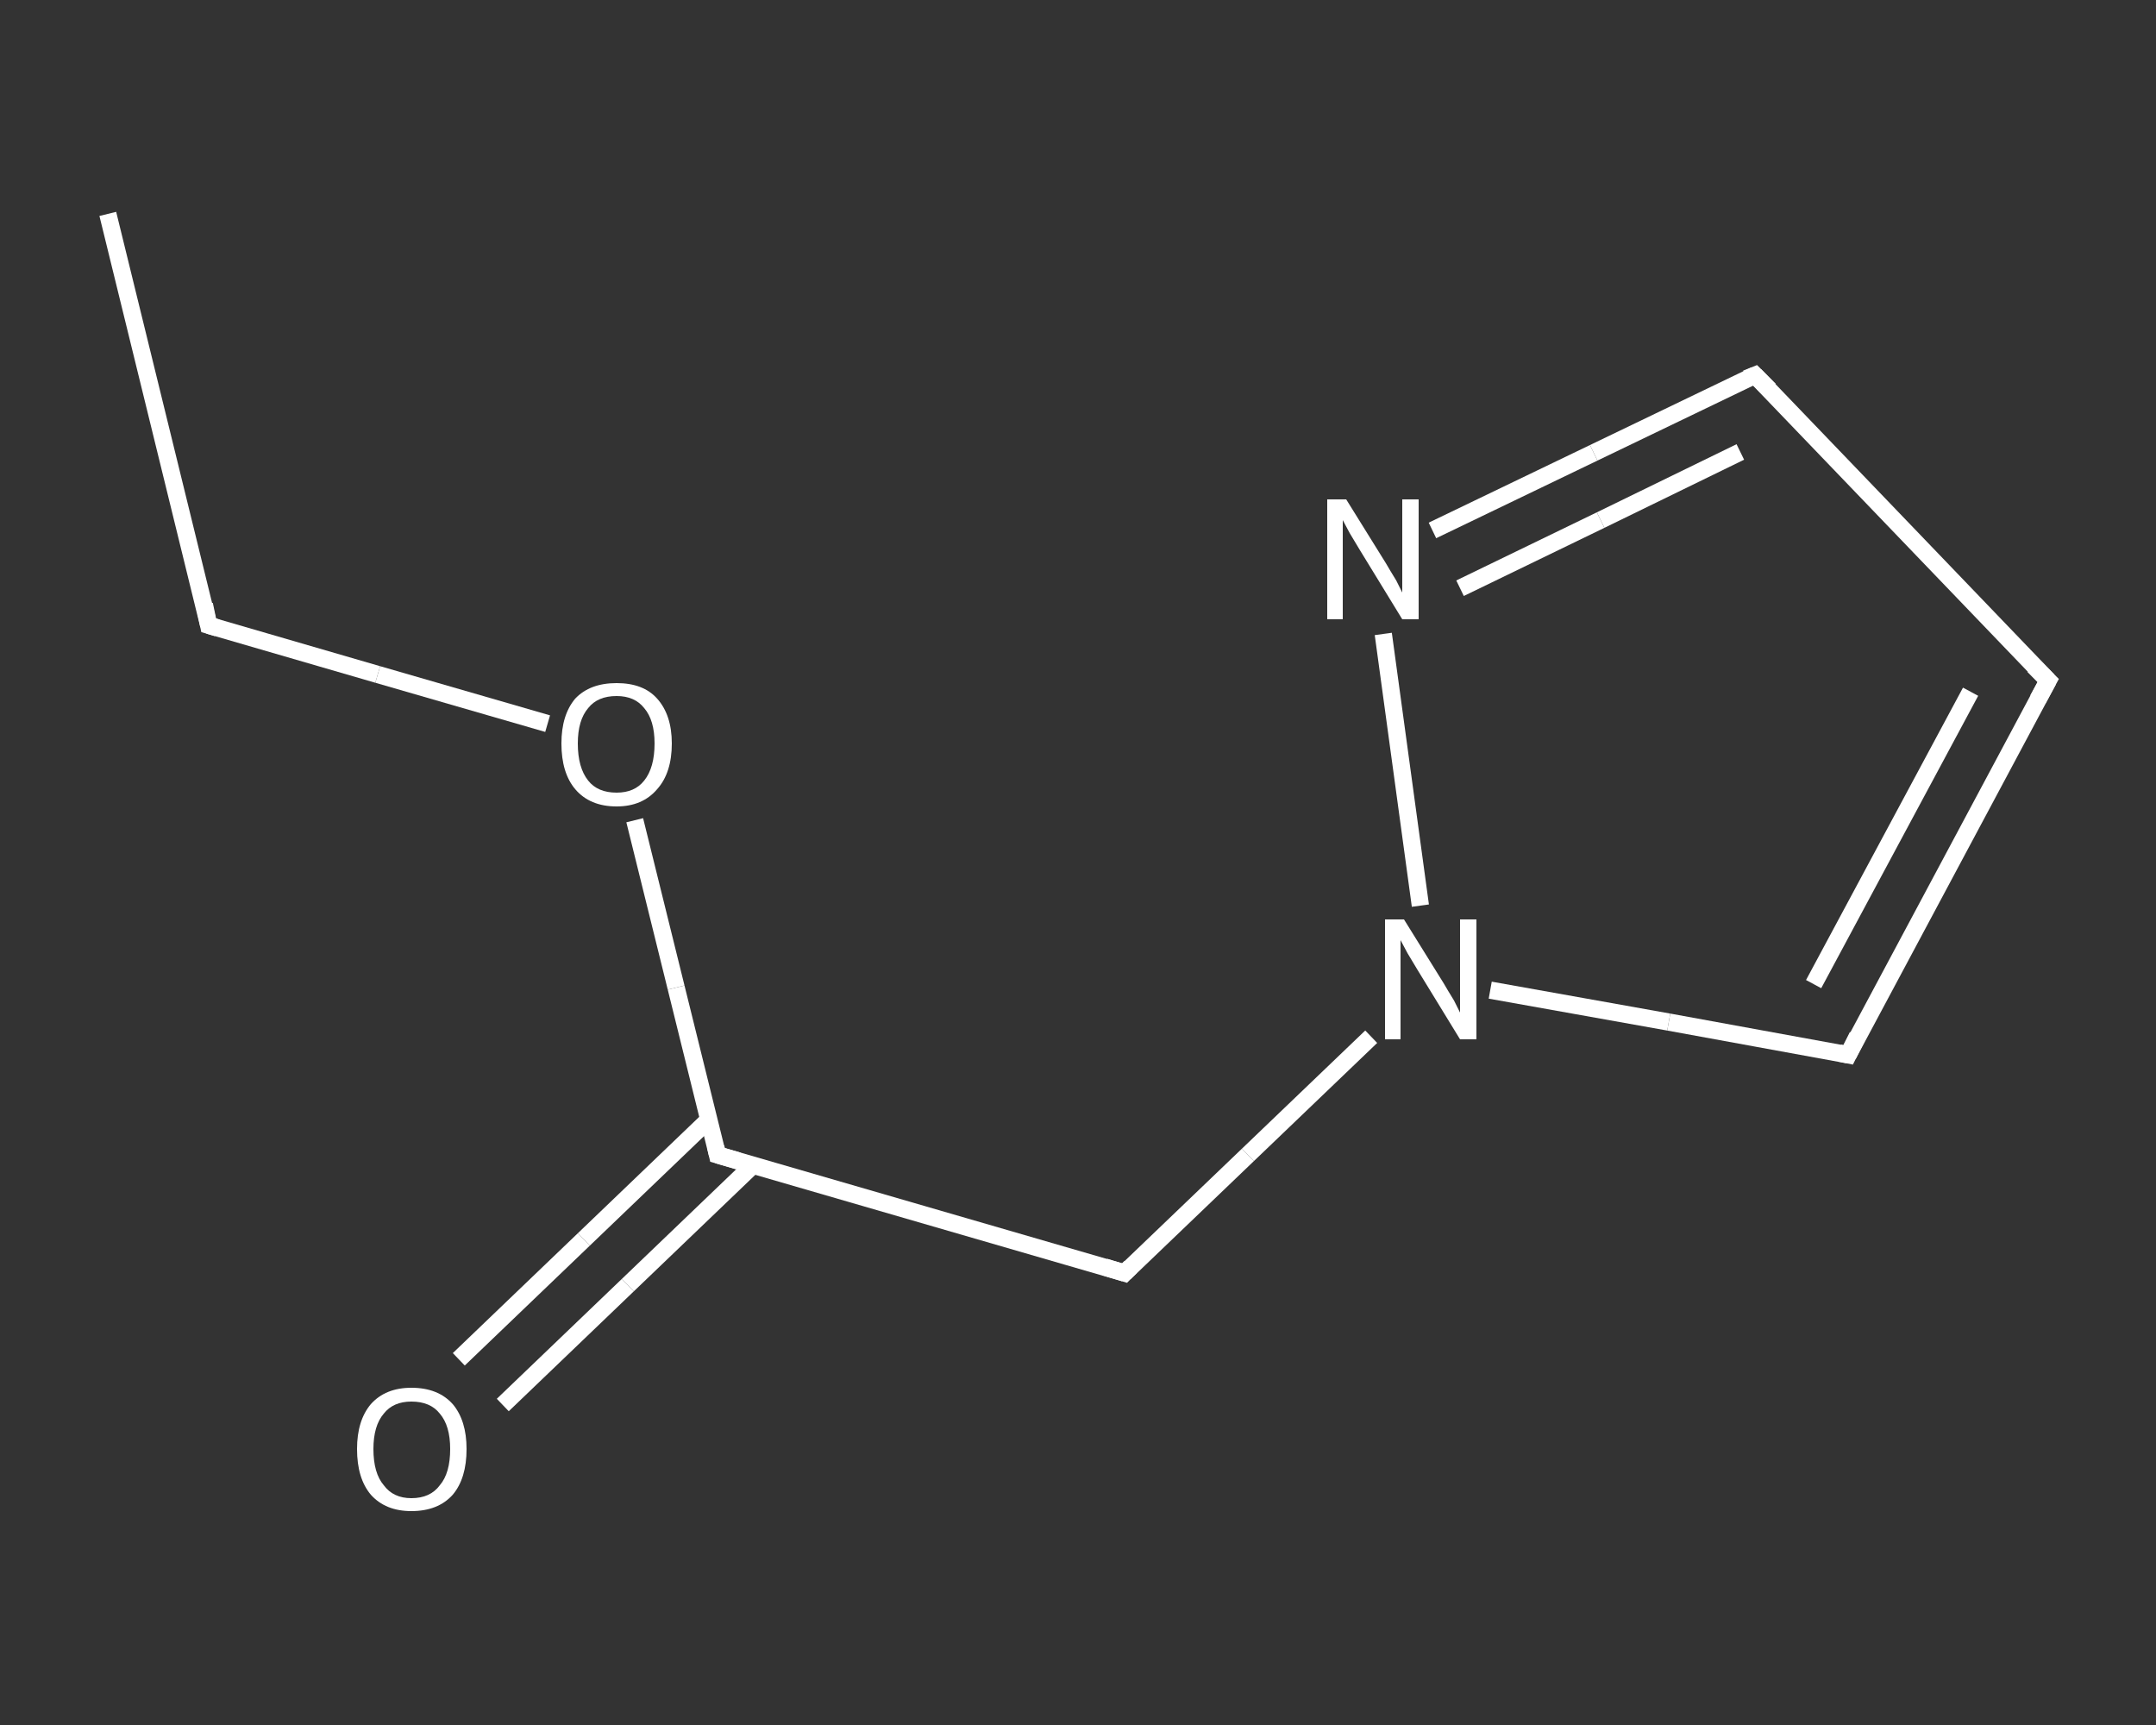 <?xml version='1.0' encoding='iso-8859-1'?>
<svg version='1.1' baseProfile='full'
              xmlns='http://www.w3.org/2000/svg'
                      xmlns:rdkit='http://www.rdkit.org/xml'
                      xmlns:xlink='http://www.w3.org/1999/xlink'
                  xml:space='preserve'
width='250px' height='200px' viewBox='0 0 250 200'>
<rect x="0" y="0" width="250" height="200" fill="#333333" stroke="none"/>
<!-- END OF HEADER -->
<rect style='opacity:1.0;fill:transparent;stroke:none' width='250.0' height='200.0' x='0.0' y='0.0'> </rect>
<path class='bond-0 atom-0 atom-1' d='M 12.5,24.8 L 24.2,72.5' style='fill:none;fill-rule:evenodd;stroke:#FFFFFF;stroke-width:2.0px;stroke-linecap:butt;stroke-linejoin:miter;stroke-opacity:1' />
<path class='bond-1 atom-1 atom-2' d='M 24.2,72.5 L 43.8,78.2' style='fill:none;fill-rule:evenodd;stroke:#FFFFFF;stroke-width:2.0px;stroke-linecap:butt;stroke-linejoin:miter;stroke-opacity:1' />
<path class='bond-1 atom-1 atom-2' d='M 43.8,78.2 L 63.5,83.9' style='fill:none;fill-rule:evenodd;stroke:#FFFFFF;stroke-width:2.0px;stroke-linecap:butt;stroke-linejoin:miter;stroke-opacity:1' />
<path class='bond-2 atom-2 atom-3' d='M 73.6,95.1 L 78.4,114.5' style='fill:none;fill-rule:evenodd;stroke:#FFFFFF;stroke-width:2.0px;stroke-linecap:butt;stroke-linejoin:miter;stroke-opacity:1' />
<path class='bond-2 atom-2 atom-3' d='M 78.4,114.5 L 83.2,133.9' style='fill:none;fill-rule:evenodd;stroke:#FFFFFF;stroke-width:2.0px;stroke-linecap:butt;stroke-linejoin:miter;stroke-opacity:1' />
<path class='bond-3 atom-3 atom-4' d='M 82.2,129.8 L 67.7,143.7' style='fill:none;fill-rule:evenodd;stroke:#FFFFFF;stroke-width:2.0px;stroke-linecap:butt;stroke-linejoin:miter;stroke-opacity:1' />
<path class='bond-3 atom-3 atom-4' d='M 67.7,143.7 L 53.2,157.6' style='fill:none;fill-rule:evenodd;stroke:#FFFFFF;stroke-width:2.0px;stroke-linecap:butt;stroke-linejoin:miter;stroke-opacity:1' />
<path class='bond-3 atom-3 atom-4' d='M 87.3,135.1 L 72.8,149.0' style='fill:none;fill-rule:evenodd;stroke:#FFFFFF;stroke-width:2.0px;stroke-linecap:butt;stroke-linejoin:miter;stroke-opacity:1' />
<path class='bond-3 atom-3 atom-4' d='M 72.8,149.0 L 58.3,162.9' style='fill:none;fill-rule:evenodd;stroke:#FFFFFF;stroke-width:2.0px;stroke-linecap:butt;stroke-linejoin:miter;stroke-opacity:1' />
<path class='bond-4 atom-3 atom-5' d='M 83.2,133.9 L 130.4,147.6' style='fill:none;fill-rule:evenodd;stroke:#FFFFFF;stroke-width:2.0px;stroke-linecap:butt;stroke-linejoin:miter;stroke-opacity:1' />
<path class='bond-5 atom-5 atom-6' d='M 130.4,147.6 L 144.7,133.9' style='fill:none;fill-rule:evenodd;stroke:#FFFFFF;stroke-width:2.0px;stroke-linecap:butt;stroke-linejoin:miter;stroke-opacity:1' />
<path class='bond-5 atom-5 atom-6' d='M 144.7,133.9 L 159.0,120.2' style='fill:none;fill-rule:evenodd;stroke:#FFFFFF;stroke-width:2.0px;stroke-linecap:butt;stroke-linejoin:miter;stroke-opacity:1' />
<path class='bond-6 atom-6 atom-7' d='M 172.8,114.8 L 193.5,118.5' style='fill:none;fill-rule:evenodd;stroke:#FFFFFF;stroke-width:2.0px;stroke-linecap:butt;stroke-linejoin:miter;stroke-opacity:1' />
<path class='bond-6 atom-6 atom-7' d='M 193.5,118.5 L 214.3,122.3' style='fill:none;fill-rule:evenodd;stroke:#FFFFFF;stroke-width:2.0px;stroke-linecap:butt;stroke-linejoin:miter;stroke-opacity:1' />
<path class='bond-7 atom-7 atom-8' d='M 214.3,122.3 L 237.5,78.9' style='fill:none;fill-rule:evenodd;stroke:#FFFFFF;stroke-width:2.0px;stroke-linecap:butt;stroke-linejoin:miter;stroke-opacity:1' />
<path class='bond-7 atom-7 atom-8' d='M 210.3,114.1 L 228.5,80.2' style='fill:none;fill-rule:evenodd;stroke:#FFFFFF;stroke-width:2.0px;stroke-linecap:butt;stroke-linejoin:miter;stroke-opacity:1' />
<path class='bond-8 atom-8 atom-9' d='M 237.5,78.9 L 203.5,43.5' style='fill:none;fill-rule:evenodd;stroke:#FFFFFF;stroke-width:2.0px;stroke-linecap:butt;stroke-linejoin:miter;stroke-opacity:1' />
<path class='bond-9 atom-9 atom-10' d='M 203.5,43.5 L 184.8,52.5' style='fill:none;fill-rule:evenodd;stroke:#FFFFFF;stroke-width:2.0px;stroke-linecap:butt;stroke-linejoin:miter;stroke-opacity:1' />
<path class='bond-9 atom-9 atom-10' d='M 184.8,52.5 L 166.1,61.5' style='fill:none;fill-rule:evenodd;stroke:#FFFFFF;stroke-width:2.0px;stroke-linecap:butt;stroke-linejoin:miter;stroke-opacity:1' />
<path class='bond-9 atom-9 atom-10' d='M 201.8,52.4 L 185.6,60.3' style='fill:none;fill-rule:evenodd;stroke:#FFFFFF;stroke-width:2.0px;stroke-linecap:butt;stroke-linejoin:miter;stroke-opacity:1' />
<path class='bond-9 atom-9 atom-10' d='M 185.6,60.3 L 169.3,68.2' style='fill:none;fill-rule:evenodd;stroke:#FFFFFF;stroke-width:2.0px;stroke-linecap:butt;stroke-linejoin:miter;stroke-opacity:1' />
<path class='bond-10 atom-10 atom-6' d='M 160.4,73.5 L 164.7,105.0' style='fill:none;fill-rule:evenodd;stroke:#FFFFFF;stroke-width:2.0px;stroke-linecap:butt;stroke-linejoin:miter;stroke-opacity:1' />
<path d='M 23.7,70.1 L 24.2,72.5 L 25.2,72.8' style='fill:none;stroke:#FFFFFF;stroke-width:2.0px;stroke-linecap:butt;stroke-linejoin:miter;stroke-opacity:1;' />
<path d='M 83.0,133.0 L 83.2,133.9 L 85.6,134.6' style='fill:none;stroke:#FFFFFF;stroke-width:2.0px;stroke-linecap:butt;stroke-linejoin:miter;stroke-opacity:1;' />
<path d='M 128.1,146.9 L 130.4,147.6 L 131.1,146.9' style='fill:none;stroke:#FFFFFF;stroke-width:2.0px;stroke-linecap:butt;stroke-linejoin:miter;stroke-opacity:1;' />
<path d='M 213.3,122.1 L 214.3,122.3 L 215.4,120.1' style='fill:none;stroke:#FFFFFF;stroke-width:2.0px;stroke-linecap:butt;stroke-linejoin:miter;stroke-opacity:1;' />
<path d='M 236.3,81.1 L 237.5,78.9 L 235.8,77.2' style='fill:none;stroke:#FFFFFF;stroke-width:2.0px;stroke-linecap:butt;stroke-linejoin:miter;stroke-opacity:1;' />
<path d='M 205.2,45.2 L 203.5,43.5 L 202.5,43.9' style='fill:none;stroke:#FFFFFF;stroke-width:2.0px;stroke-linecap:butt;stroke-linejoin:miter;stroke-opacity:1;' />
<path class='atom-2' d='M 65.1 86.2
Q 65.1 82.9, 66.7 81.0
Q 68.4 79.2, 71.5 79.2
Q 74.6 79.2, 76.2 81.0
Q 77.9 82.9, 77.9 86.2
Q 77.9 89.6, 76.2 91.5
Q 74.5 93.5, 71.5 93.5
Q 68.4 93.5, 66.7 91.5
Q 65.1 89.6, 65.1 86.2
M 71.5 91.9
Q 73.6 91.9, 74.7 90.5
Q 75.9 89.0, 75.9 86.2
Q 75.9 83.5, 74.7 82.1
Q 73.6 80.7, 71.5 80.7
Q 69.3 80.7, 68.2 82.1
Q 67.0 83.5, 67.0 86.2
Q 67.0 89.0, 68.2 90.5
Q 69.3 91.9, 71.5 91.9
' fill='#FFFFFF'/>
<path class='atom-4' d='M 41.4 168.0
Q 41.4 164.7, 43.0 162.8
Q 44.7 160.9, 47.7 160.9
Q 50.8 160.9, 52.5 162.8
Q 54.1 164.7, 54.1 168.0
Q 54.1 171.4, 52.5 173.3
Q 50.8 175.2, 47.7 175.2
Q 44.7 175.2, 43.0 173.3
Q 41.4 171.4, 41.4 168.0
M 47.7 173.7
Q 49.9 173.7, 51.0 172.2
Q 52.2 170.8, 52.2 168.0
Q 52.2 165.3, 51.0 163.9
Q 49.9 162.5, 47.7 162.5
Q 45.6 162.5, 44.5 163.9
Q 43.3 165.3, 43.3 168.0
Q 43.3 170.8, 44.5 172.2
Q 45.6 173.7, 47.7 173.7
' fill='#FFFFFF'/>
<path class='atom-6' d='M 162.8 106.6
L 167.4 114.0
Q 167.8 114.7, 168.6 116.0
Q 169.3 117.4, 169.3 117.4
L 169.3 106.6
L 171.2 106.6
L 171.2 120.5
L 169.3 120.5
L 164.4 112.5
Q 163.8 111.5, 163.2 110.5
Q 162.6 109.4, 162.4 109.0
L 162.4 120.5
L 160.6 120.5
L 160.6 106.6
L 162.8 106.6
' fill='#FFFFFF'/>
<path class='atom-10' d='M 156.1 57.9
L 160.7 65.3
Q 161.1 66.0, 161.9 67.3
Q 162.6 68.7, 162.6 68.7
L 162.6 57.9
L 164.5 57.9
L 164.5 71.8
L 162.6 71.8
L 157.7 63.8
Q 157.1 62.8, 156.5 61.8
Q 155.9 60.7, 155.7 60.3
L 155.7 71.8
L 153.9 71.8
L 153.9 57.9
L 156.1 57.9
' fill='#FFFFFF'/>
</svg>
